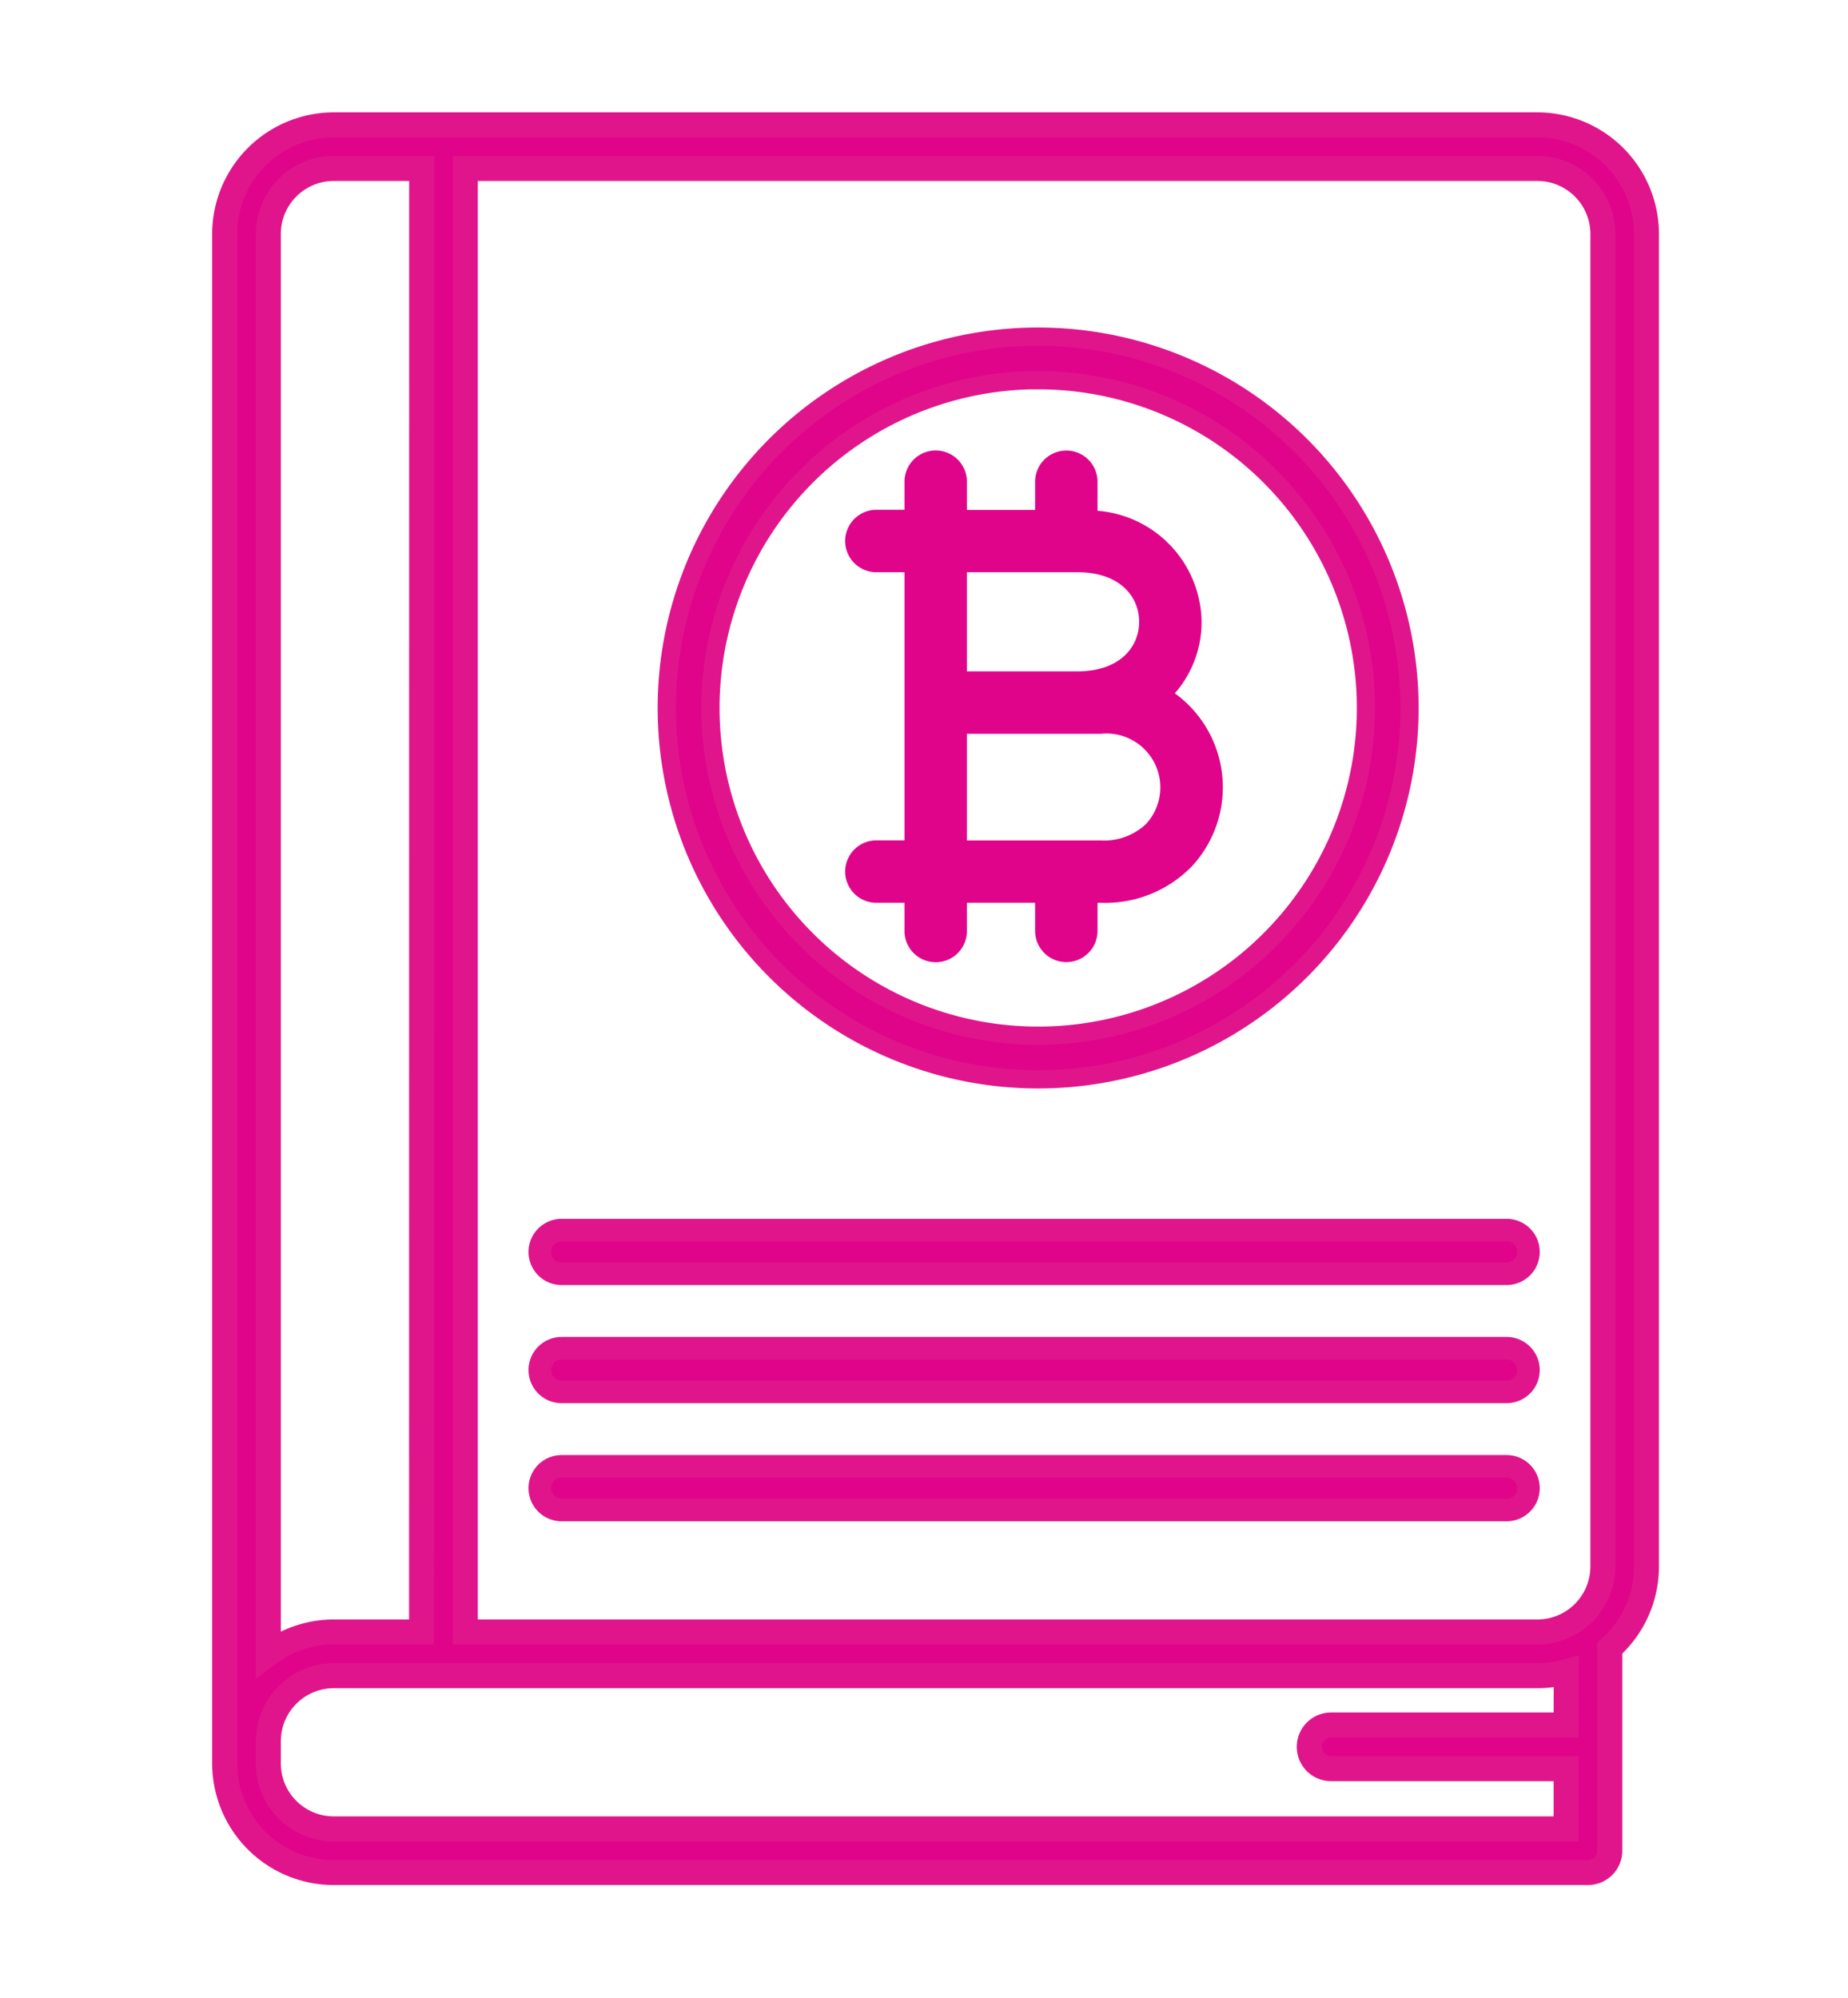 <?xml version="1.0" encoding="UTF-8"?> <svg xmlns="http://www.w3.org/2000/svg" id="Theme_2" data-name="Theme 2" width="74" height="80" viewBox="0 0 74 80"><rect id="Rectangle_5638" data-name="Rectangle 5638" width="74" height="80" fill="none"></rect><g id="Group_28356" data-name="Group 28356" transform="translate(9 5)"><g id="noun-education-6258574" transform="translate(0)"><g id="Group_28354" data-name="Group 28354" transform="translate(0 0)"><g id="Group_28349" data-name="Group 28349" transform="translate(12.614 44.261)"><path id="Path_10192" data-name="Path 10192" d="M25.607,42.7H63.449a.875.875,0,1,0,0-1.75H25.607a.875.875,0,1,0,0,1.75Z" transform="translate(-24.732 -40.953)" fill="#e0048b" stroke="#e0158b" stroke-width="0.901" fill-rule="evenodd"></path></g><g id="Group_28350" data-name="Group 28350" transform="translate(12.614 48.991)"><path id="Path_10193" data-name="Path 10193" d="M25.607,42.7H63.449a.875.875,0,1,0,0-1.75H25.607a.875.875,0,1,0,0,1.75Z" transform="translate(-24.732 -40.953)" fill="#e0048b" stroke="#e0158b" stroke-width="0.901" fill-rule="evenodd"></path></g><g id="Group_28351" data-name="Group 28351" transform="translate(12.614 53.721)"><path id="Path_10194" data-name="Path 10194" d="M25.607,42.7H63.449a.875.875,0,1,0,0-1.75H25.607a.875.875,0,1,0,0,1.75Z" transform="translate(-24.732 -40.953)" fill="#e0048b" stroke="#e0158b" stroke-width="0.901" fill-rule="evenodd"></path></g><path id="Path_10195" data-name="Path 10195" d="M220.29,92H172.1a4.373,4.373,0,0,0-4.374,4.374v61.238a4.373,4.373,0,0,0,4.374,4.374h50.217a.875.875,0,0,0,.875-.875V153c.065-.058.126-.115.187-.177a4.374,4.374,0,0,0,1.281-3.093V96.374A4.373,4.373,0,0,0,220.29,92Zm1.157,61.947a4.329,4.329,0,0,1-1.157.156H172.1a2.625,2.625,0,0,0-2.625,2.625v.885a2.622,2.622,0,0,0,2.625,2.624h49.342v-2.411h-9.41a.875.875,0,1,1,0-1.75h9.41Zm-45.833-60.2H172.1a2.623,2.623,0,0,0-2.625,2.625v56.854a4.381,4.381,0,0,1,2.625-.875h3.51Zm1.75,0H220.29a2.623,2.623,0,0,1,2.624,2.625v53.354a2.623,2.623,0,0,1-2.624,2.625H177.364Z" transform="translate(-167.73 -92)" fill="#e0048b" stroke="#e0158b" stroke-width="1" fill-rule="evenodd"></path><g id="Group_28353" data-name="Group 28353" transform="translate(17.7 8.479)"><path id="Path_10197" data-name="Path 10197" d="M35.463,8.955A14.872,14.872,0,1,0,50.334,23.826,14.877,14.877,0,0,0,35.463,8.955Zm0,1.748A13.123,13.123,0,1,1,22.341,23.826,13.128,13.128,0,0,1,35.463,10.7Z" transform="translate(-20.591 -8.955)" fill="#e0048b" stroke="#e0158b" stroke-width="0.727" fill-rule="evenodd"></path></g></g></g><g id="noun-bitcoin-5984337" transform="translate(25.093 13.287)"><path id="Path_10179" data-name="Path 10179" d="M40.545,34.907A4.072,4.072,0,0,0,41.752,32a4.268,4.268,0,0,0-4.166-4.21v-1.4a1,1,0,1,0-2,0v1.378h-3.23V26.387a1,1,0,0,0-2,0v1.376H28.98a1,1,0,0,0,0,2h1.376V41H28.98a1,1,0,0,0,0,2h1.376V44.38a1,1,0,1,0,2,0V43h3.23v1.375a1,1,0,1,0,2,0V43h.383a4.589,4.589,0,0,0,3.448-1.367,4.4,4.4,0,0,0-.87-6.73Zm-3.523-5.145c1.886,0,2.73,1.123,2.73,2.235s-.844,2.236-2.73,2.236H32.356V29.762Zm2.947,10.494a2.68,2.68,0,0,1-2,.748H32.356V36.232h5.612a2.408,2.408,0,0,1,2,4.024Z" transform="translate(-27.98 -25.385)" fill="#e0048b" stroke="#e0048b" stroke-width="0.5"></path></g></g></svg> 